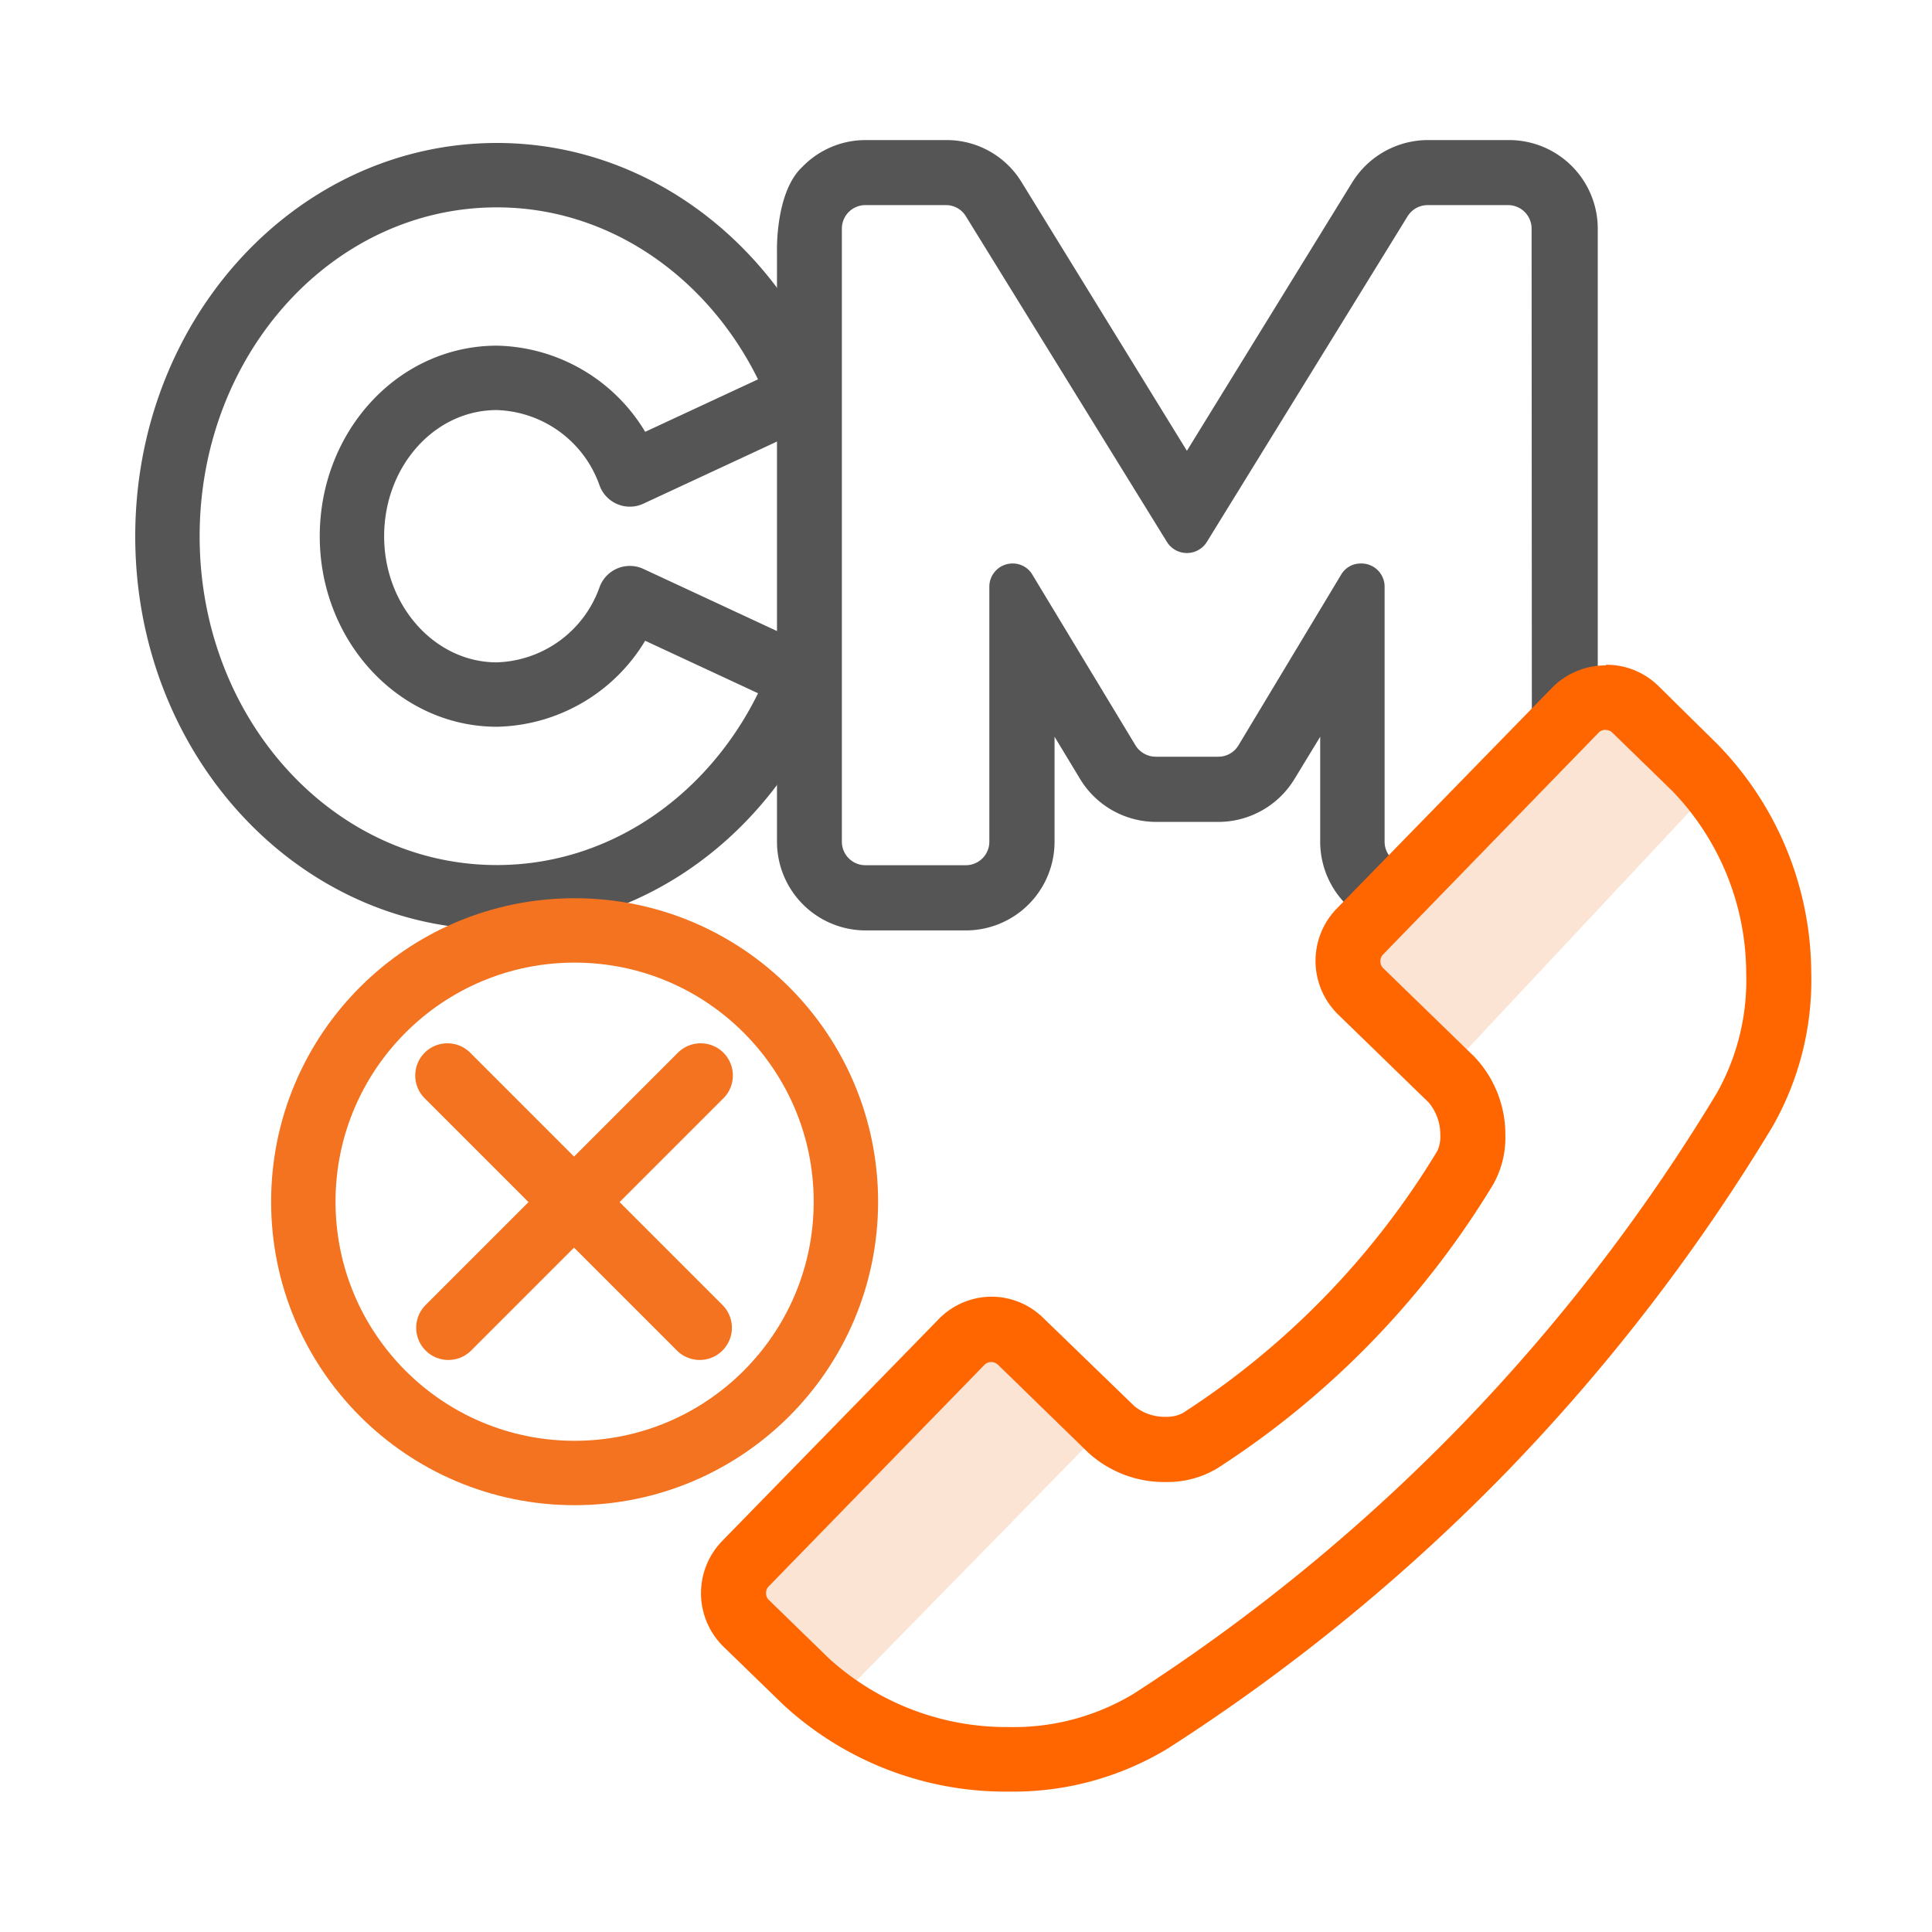 <svg id="_레이어_1" data-name=" 레이어 1" xmlns="http://www.w3.org/2000/svg" viewBox="0 0 120 120"><defs><style>.cls-1{fill:#555;}.cls-2{fill:#fce4d4;}.cls-3{fill:#f60;}.cls-4,.cls-5{fill:none;stroke-linecap:round;stroke-linejoin:round;stroke-width:4px;}.cls-4{stroke:#555;}.cls-5{stroke:#f37321;}</style></defs><path class="cls-1" d="M48.26,15.6V52.29a5.51,5.51,0,0,0,5.5,5.5H60a5.51,5.51,0,0,0,5.5-5.5V45.76l1.59,2.63a5.53,5.53,0,0,0,4.71,2.66h3.89a5.54,5.54,0,0,0,4.71-2.66L82,45.76v6.53a5.51,5.51,0,0,0,5.5,5.5h6.24a5.51,5.51,0,0,0,5.5-5.5V14.2a5.51,5.51,0,0,0-5.5-5.5H88.67A5.54,5.54,0,0,0,84,11.31L73.72,28,63.45,11.31A5.45,5.45,0,0,0,58.77,8.7h-5a5.46,5.46,0,0,0-3.92,1.65C48.15,11.91,48.26,15.6,48.26,15.6ZM95.15,52.28a1.46,1.46,0,0,1-1.46,1.46H87.45A1.46,1.46,0,0,1,86,52.28V36.49A1.44,1.44,0,0,0,84.52,35a1.4,1.4,0,0,0-1.23.71L76.92,46.3a1.45,1.45,0,0,1-1.25.7H71.78a1.48,1.48,0,0,1-1.25-.7L64.15,35.74A1.41,1.41,0,0,0,62.92,35a1.44,1.44,0,0,0-1.47,1.46V52.28A1.46,1.46,0,0,1,60,53.74H53.75a1.46,1.46,0,0,1-1.46-1.46V14.2a1.46,1.46,0,0,1,1.46-1.46h5a1.44,1.44,0,0,1,1.24.69L72.48,33.66a1.46,1.46,0,0,0,2.48,0L87.43,13.43a1.47,1.47,0,0,1,1.24-.69h5a1.46,1.46,0,0,1,1.46,1.46Z"/><path class="cls-2" d="M88.92,67.54,85.29,64a4.6,4.6,0,0,1-1.4-3.28h0a4.65,4.65,0,0,1,1.31-3.29L96.93,44.51a4.64,4.64,0,0,1,6.56-.09L107.2,48,88.91,67.54Z"/><path class="cls-2" d="M50.84,106.82l-3.63-3.52a4.6,4.6,0,0,1-1.4-3.28h0a4.65,4.65,0,0,1,1.31-3.29L58.85,84.61a4.64,4.64,0,0,1,6.56-.09l3.71,3.61L50.83,106.81Z"/><path class="cls-3" d="M99.73,45.34a.59.59,0,0,1,.42.17l3.71,3.61a16.35,16.35,0,0,1,4.6,11.37,14.28,14.28,0,0,1-1.84,7.43,115.42,115.42,0,0,1-16,20.75,115.34,115.34,0,0,1-20.22,16.54,14.42,14.42,0,0,1-7.72,2.06A16.39,16.39,0,0,1,51.48,103l-3.72-3.62a.56.56,0,0,1-.18-.42.57.57,0,0,1,.17-.43L61.14,84.78a.59.59,0,0,1,.43-.18.61.61,0,0,1,.42.17l5.64,5.49a7,7,0,0,0,4.78,1.79,6,6,0,0,0,3.23-.87A54.56,54.56,0,0,0,92.76,73.54a5.93,5.93,0,0,0,.74-3.05,7,7,0,0,0-1.94-4.87l-5.64-5.48a.58.58,0,0,1-.18-.43.57.57,0,0,1,.17-.43L99.29,45.51a.6.6,0,0,1,.43-.18m0-4a4.65,4.65,0,0,0-3.33,1.4L83,56.46A4.66,4.66,0,0,0,83.1,63l5.64,5.48a3.09,3.09,0,0,1,.72,2,2.18,2.18,0,0,1-.18,1A50.36,50.36,0,0,1,73.46,87.77a2.1,2.1,0,0,1-1,.23,3,3,0,0,1-2-.66L64.8,81.86a4.6,4.6,0,0,0-3.23-1.32H61.5A4.61,4.61,0,0,0,58.24,82L44.85,95.72a4.65,4.65,0,0,0,.1,6.57l3.72,3.61a20.36,20.36,0,0,0,14,5.38,18.54,18.54,0,0,0,9.87-2.68,119,119,0,0,0,21-17.14A119.62,119.62,0,0,0,110.08,70a18.35,18.35,0,0,0,2.42-9.56,20.44,20.44,0,0,0-5.82-14.21L103,42.6a4.6,4.6,0,0,0-3.23-1.31h0Z"/><path class="cls-4" d="M30.86,43.14c-4.95,0-9-4.4-9-9.83s4-9.84,9-9.84a9,9,0,0,1,8.26,6L49.7,24.55c-3.11-8-10.37-13.67-18.84-13.67-11.3,0-20.46,10-20.46,22.43s9.16,22.42,20.46,22.42c8.47,0,15.73-5.63,18.84-13.66L39.12,37.15A9,9,0,0,1,30.86,43.14Z"/><line class="cls-5" x1="43.52" y1="66.8" x2="27.85" y2="82.47"/><line class="cls-5" x1="27.79" y1="66.8" x2="43.46" y2="82.47"/><circle class="cls-5" cx="35.69" cy="74.64" r="16.85"/></svg>